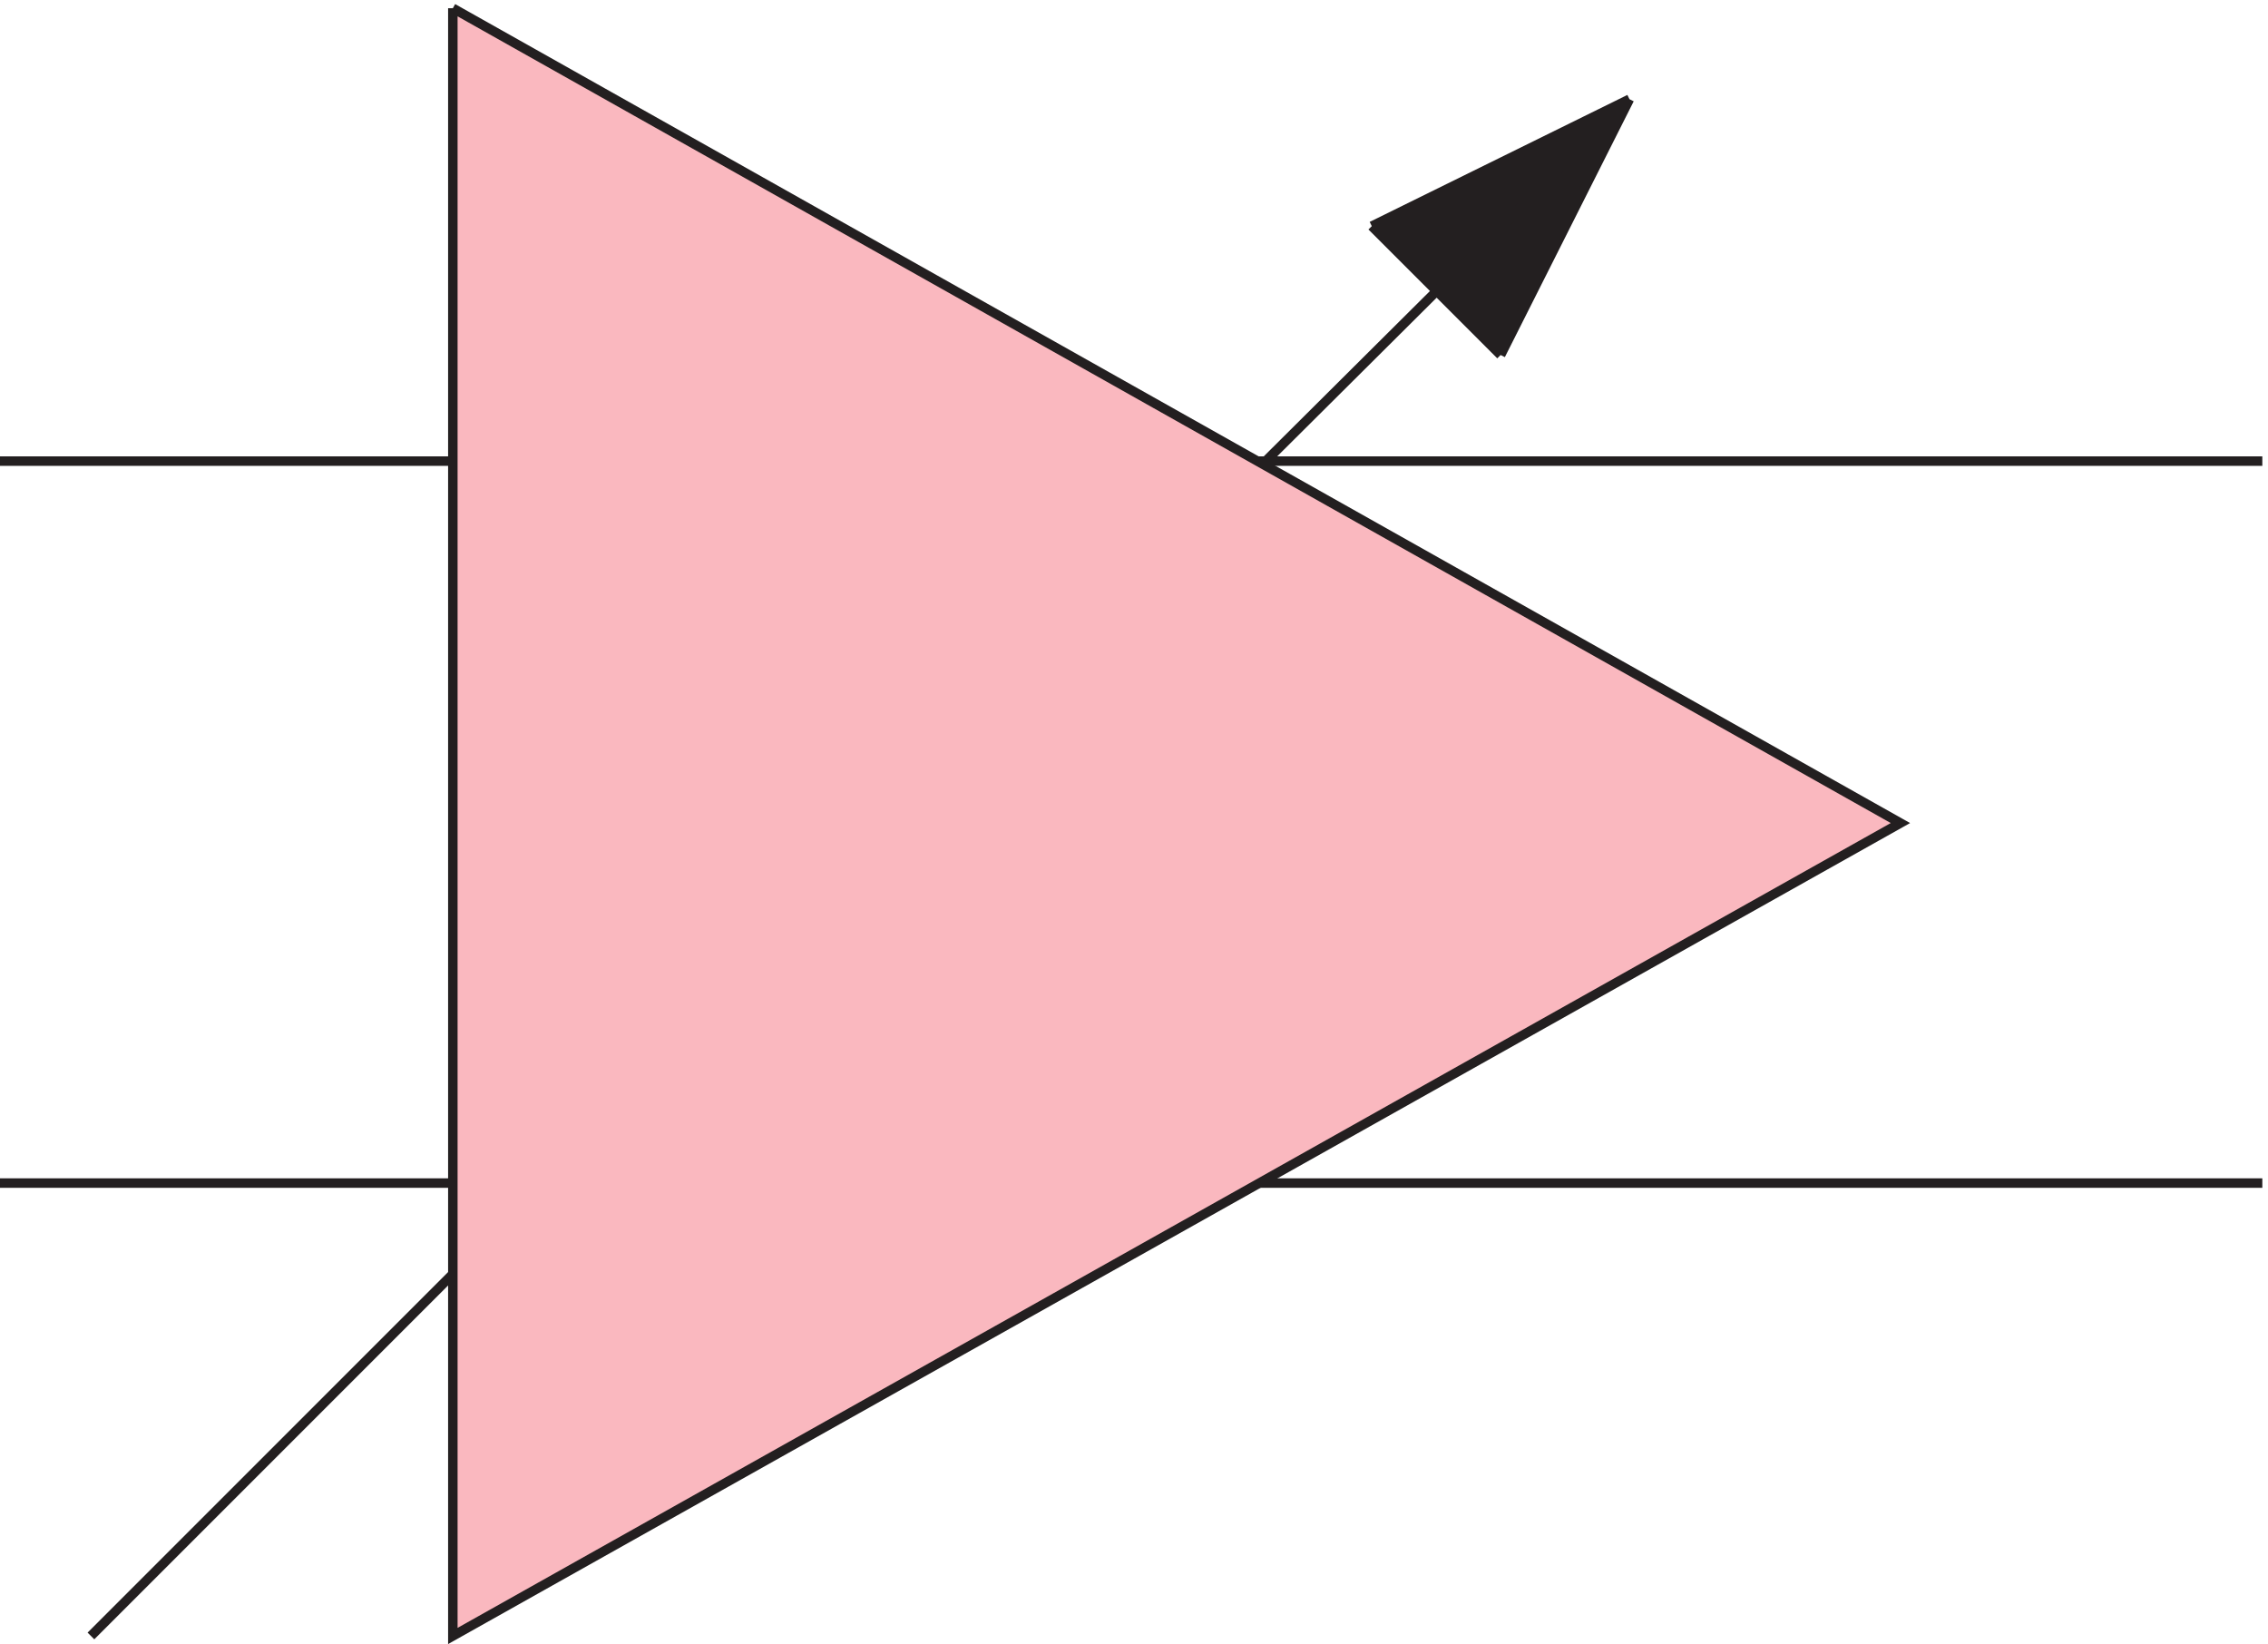 <svg xmlns="http://www.w3.org/2000/svg" xml:space="preserve" width="238.8" height="173.09"><path d="m1089.33 1119.16 204 100.5-102-202.5" style="fill:#231f20;fill-opacity:1;fill-rule:evenodd;stroke:none" transform="matrix(.133 0 0 -.133 -.444 172.657)"/><path d="m75.332 3.164 286.5 286.5m0 72H3.332m0 571.5h358.5m1432.498-571.5H997.832m0 571.5h796.498m-501 286.496-204-100.5m102-102 102 202.5m0 0-289.5-288m85.5 187.5 102-102" style="fill:none;stroke:#231f20;stroke-width:7.5;stroke-linecap:butt;stroke-linejoin:miter;stroke-miterlimit:10;stroke-dasharray:none;stroke-opacity:1" transform="matrix(.133 0 0 -.133 -.444 172.657)"/><path d="M361.832 1291.66V3.16l1145.998 643.5Z" style="fill:#fab8bf;fill-opacity:1;fill-rule:evenodd;stroke:none" transform="matrix(.133 0 0 -.133 -.444 172.657)"/><path d="M361.832 1291.66V3.16l1145.998 643.5-1145.998 645" style="fill:none;stroke:#231f20;stroke-width:7.5;stroke-linecap:butt;stroke-linejoin:miter;stroke-miterlimit:10;stroke-dasharray:none;stroke-opacity:1" transform="matrix(.133 0 0 -.133 -.444 172.657)"/></svg>
